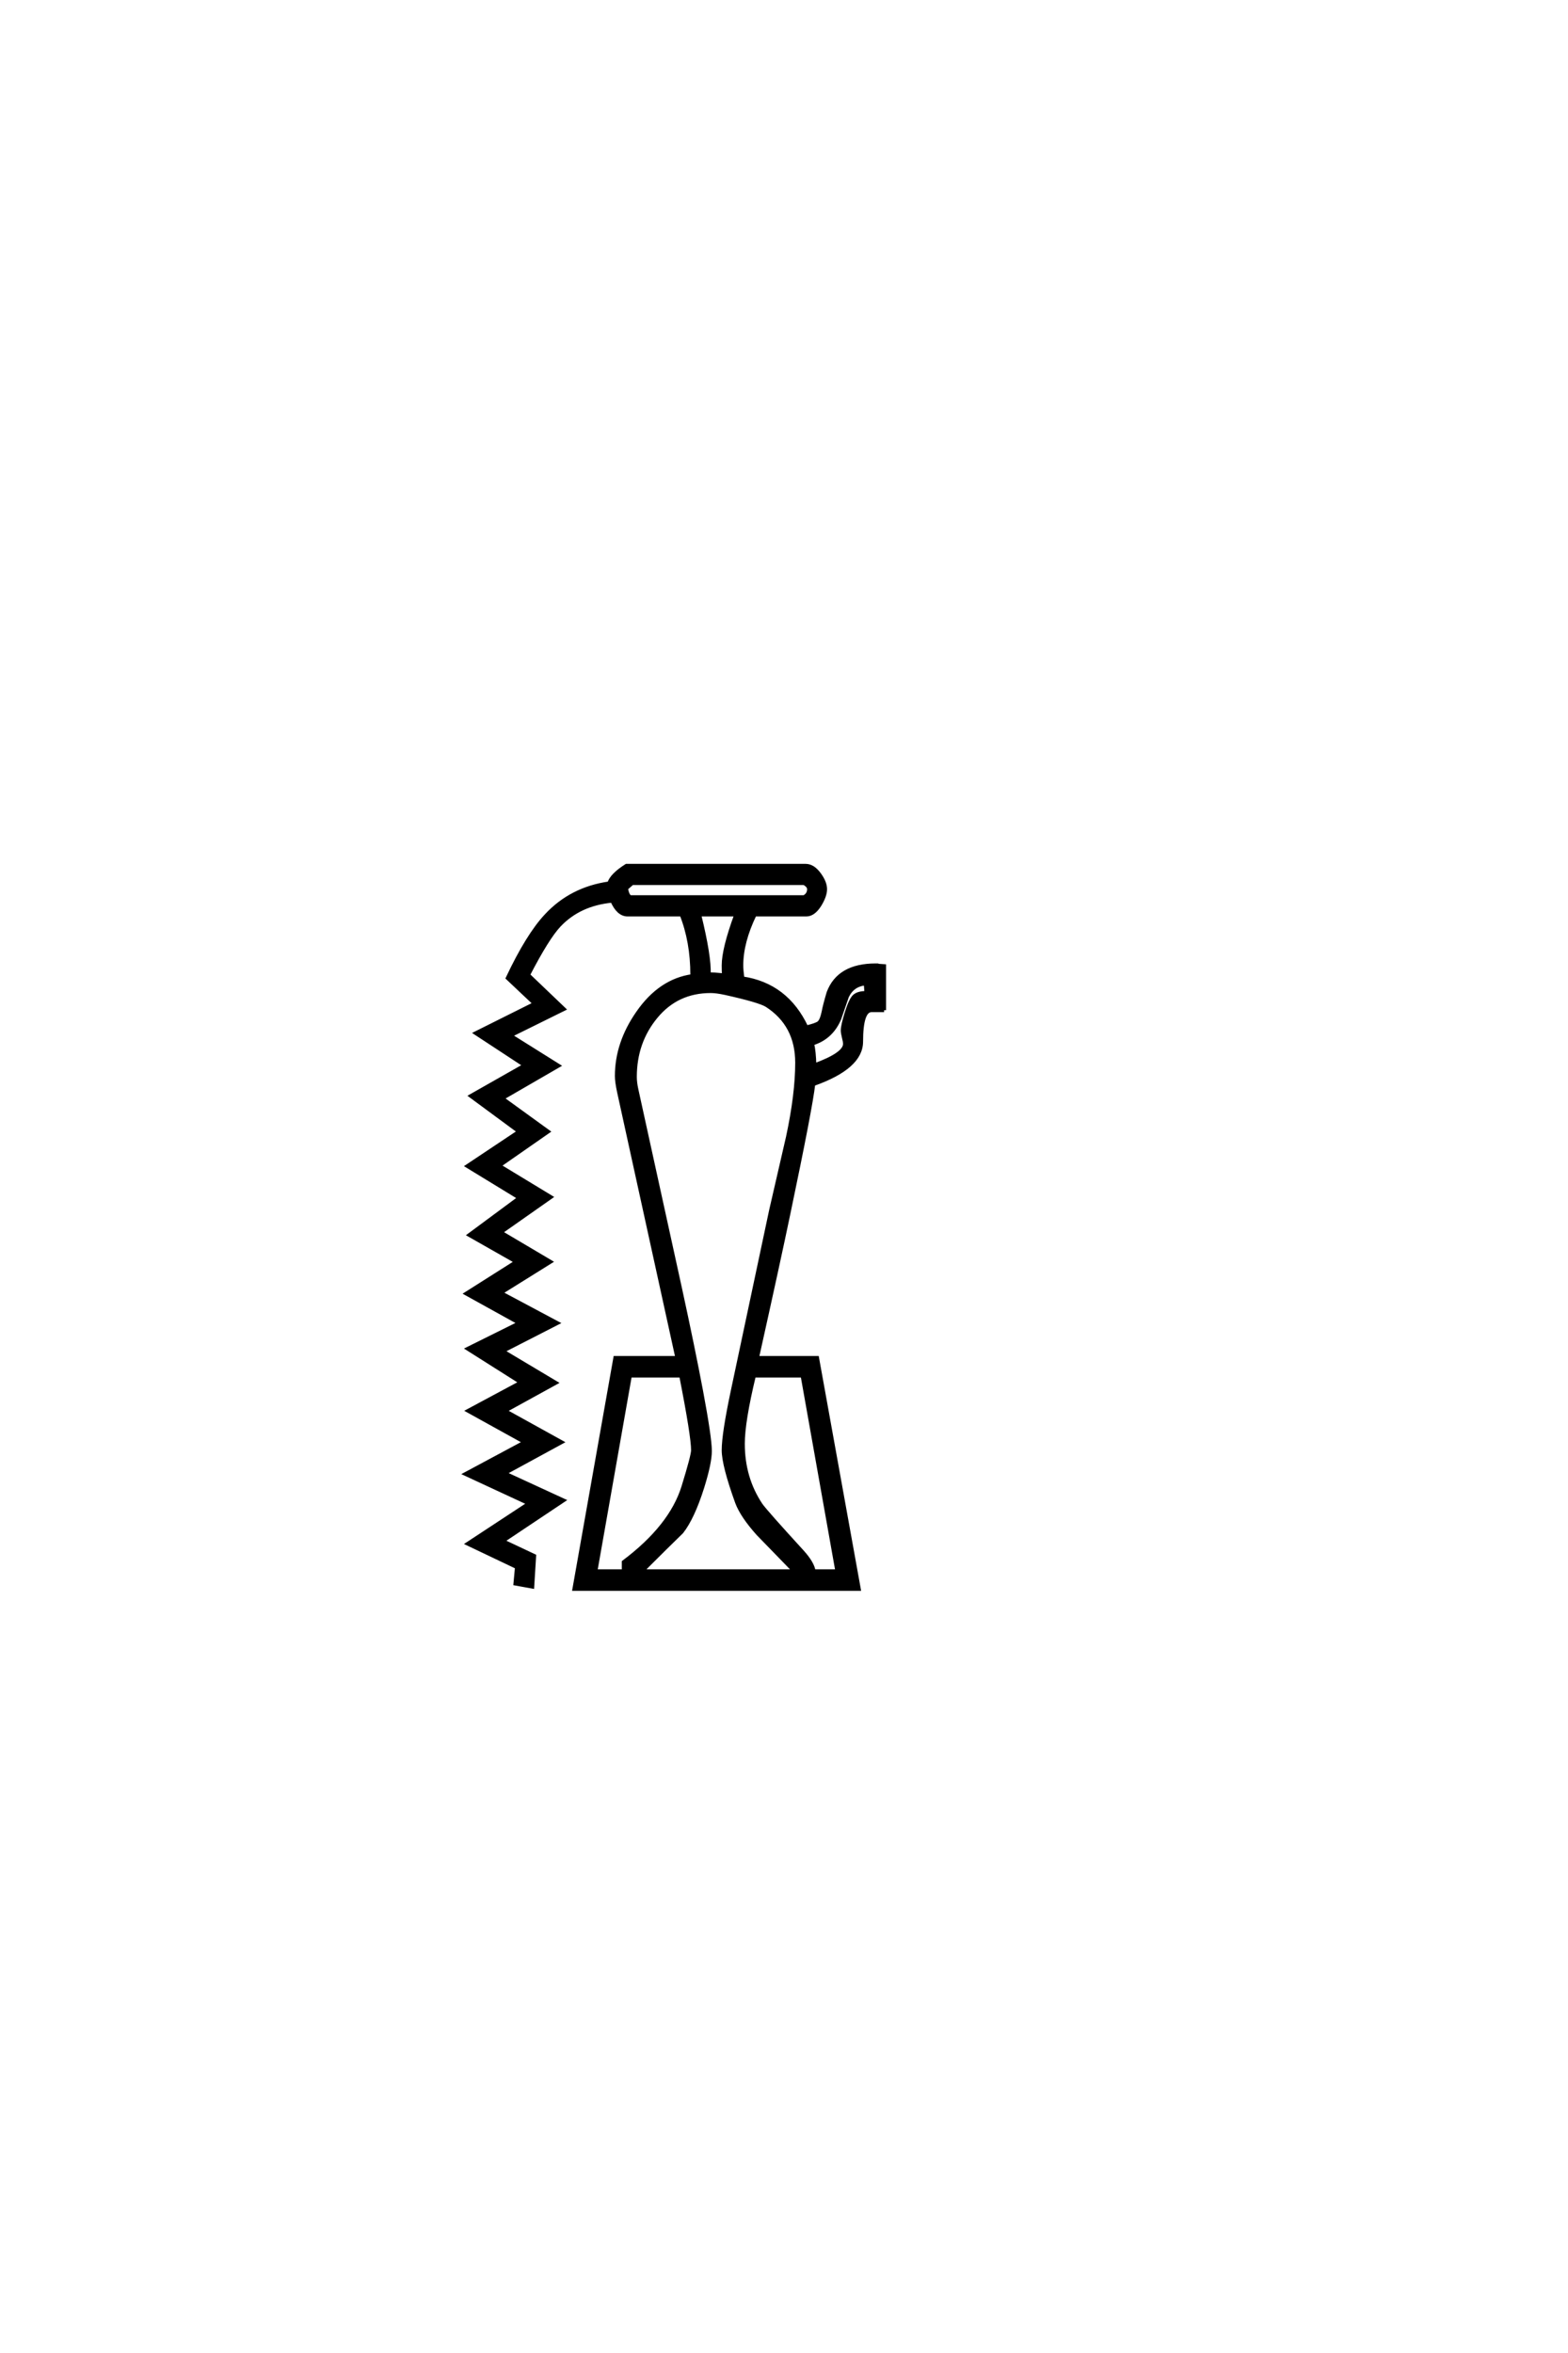 <?xml version="1.0" encoding="UTF-8"?>
<!DOCTYPE svg PUBLIC "-//W3C//DTD SVG 1.0//EN" "http://www.w3.org/TR/2001/REC-SVG-20010904/DTD/svg10.dtd">

<svg xmlns="http://www.w3.org/2000/svg" version="1.0" width="40" height="60">

  <g transform="scale(0.1 -0.1) translate(110.0 -370.0)">
    <path d="M115.531 112.406
L112.312 112.406
Q109.672 112.406 109.672 104.391
Q109.672 97.859 97.469 93.562
Q96.781 87.5 91.109 60.453
Q88.672 48.734 83.109 23.734
L98.438 23.734
L109.078 -35.156
L36.531 -35.156
L46.969 23.734
L62.797 23.734
L47.953 91.406
Q47.359 94.141 47.359 95.609
Q47.359 104 52.734 111.719
Q58.406 119.922 66.609 121.094
L66.609 121.391
Q66.609 129.891 63.875 136.812
L50.094 136.812
Q47.75 136.812 46.188 140.328
Q37.797 139.547 32.625 134.078
Q29.594 130.859 24.703 121.391
L33.797 112.703
L20.125 105.953
L32.422 98.25
L18.062 89.938
L29.781 81.453
L17.281 72.75
L30.469 64.75
L17.672 55.766
L30.375 48.25
L17.672 40.328
L32.125 32.625
L18.172 25.484
L31.734 17.391
L18.75 10.25
L33.203 2.25
L18.656 -5.672
L33.688 -12.594
L18.172 -22.953
L26.266 -26.766
L25.781 -34.578
L21.484 -33.797
L21.875 -29.594
L9.375 -23.641
L25 -13.375
L8.797 -5.859
L23.922 2.25
L9.469 10.25
L22.953 17.484
L9.375 26.078
L22.562 32.625
L8.984 40.141
L21.781 48.25
L9.766 55.078
L22.562 64.547
L9.281 72.656
L22.469 81.453
L10.156 90.531
L23.922 98.344
L11.422 106.547
L26.469 114.062
L19.531 120.609
Q24.703 131.547 29.391 136.531
Q35.75 143.359 45.406 144.734
Q46.094 146.875 49.812 149.219
L95.516 149.219
Q97.359 149.219 98.922 147.109
Q100.484 145.016 100.484 143.266
Q100.484 141.609 99.125 139.359
Q97.562 136.812 95.703 136.812
L82.516 136.812
Q79.109 129.781 79.109 123.828
Q79.109 122.656 79.391 120.516
Q90.625 118.844 95.703 108.016
Q98.141 108.594 98.875 109.125
Q99.609 109.672 100.094 111.922
Q100.391 113.578 101.375 116.891
Q104 123.828 113.375 123.828
Q113.875 123.828 113.875 123.828
L114.156 123.734
Q114.266 123.734 115.531 123.641
L115.531 112.406
L115.531 112.406
M96.391 143.266
Q96.391 144.141 95.125 144.828
L51.266 144.828
Q50.594 144.234 49.703 143.453
Q50.094 141.219 50.984 141.219
L95.125 141.219
Q96.391 141.891 96.391 143.266
Q96.391 141.891 96.391 143.266
M111.031 116.797
L110.844 119.234
Q107.516 118.953 106.062 115.922
Q105.078 113.094 104.109 110.25
Q102.047 105.375 97.172 103.906
Q97.656 101.953 97.75 98.344
Q105.562 101.172 105.562 103.812
Q105.562 104.391 105.266 105.516
Q104.984 106.641 104.984 107.234
Q104.984 108.5 106 111.766
Q107.031 115.047 107.953 115.922
Q108.891 116.797 111.031 116.797
Q108.891 116.797 111.031 116.797
M77.828 136.812
L68.359 136.812
Q71 126.078 70.797 121.578
Q71.781 121.578 74.703 121.297
Q74.609 121.969 74.609 123.828
Q74.609 128.031 77.828 136.812
Q74.609 128.031 77.828 136.812
M93.359 99.031
Q93.359 108.688 85.641 113.672
Q83.797 114.844 75 116.797
Q72.75 117.281 71.297 117.281
Q62.703 117.281 57.328 110.781
Q51.953 104.297 51.953 95.406
Q51.953 93.953 52.344 92.188
L63.484 41.406
Q66.797 26.172 68.844 15.328
Q71.094 3.328 71.094 0
Q71.094 -3.031 69.141 -9.281
Q66.703 -17 63.875 -20.609
Q59.672 -24.703 55.469 -28.906
L54.781 -29.594
Q54.688 -29.688 54.438 -29.984
Q54.203 -30.281 54.109 -30.375
L53.812 -30.672
L92.781 -30.672
Q92 -29.984 90.438 -28.328
Q86.922 -24.703 83.406 -21.094
Q79.297 -16.5 78.031 -13.094
Q74.609 -3.609 74.609 0.203
Q74.609 4.391 76.953 15.438
L86.719 61.422
Q88.875 70.703 91.016 80.078
Q93.359 91.016 93.359 99.031
Q93.359 91.016 93.359 99.031
M103.609 -30.672
L94.734 19.234
L82.328 19.234
Q79.5 7.516 79.5 1.859
Q79.5 -6.938 84.078 -13.766
Q85.25 -15.438 94.625 -25.688
Q97.266 -28.609 97.562 -30.672
L103.609 -30.672
L103.609 -30.672
M66.797 0.203
Q66.797 3.812 63.766 19.234
L50.688 19.234
L41.891 -30.672
L49.125 -30.672
L49.125 -28.328
Q61.234 -19.234 64.359 -9.078
Q66.797 -1.172 66.797 0.203
" style="fill: #000000; stroke: #000000"/>
  </g>
</svg>
